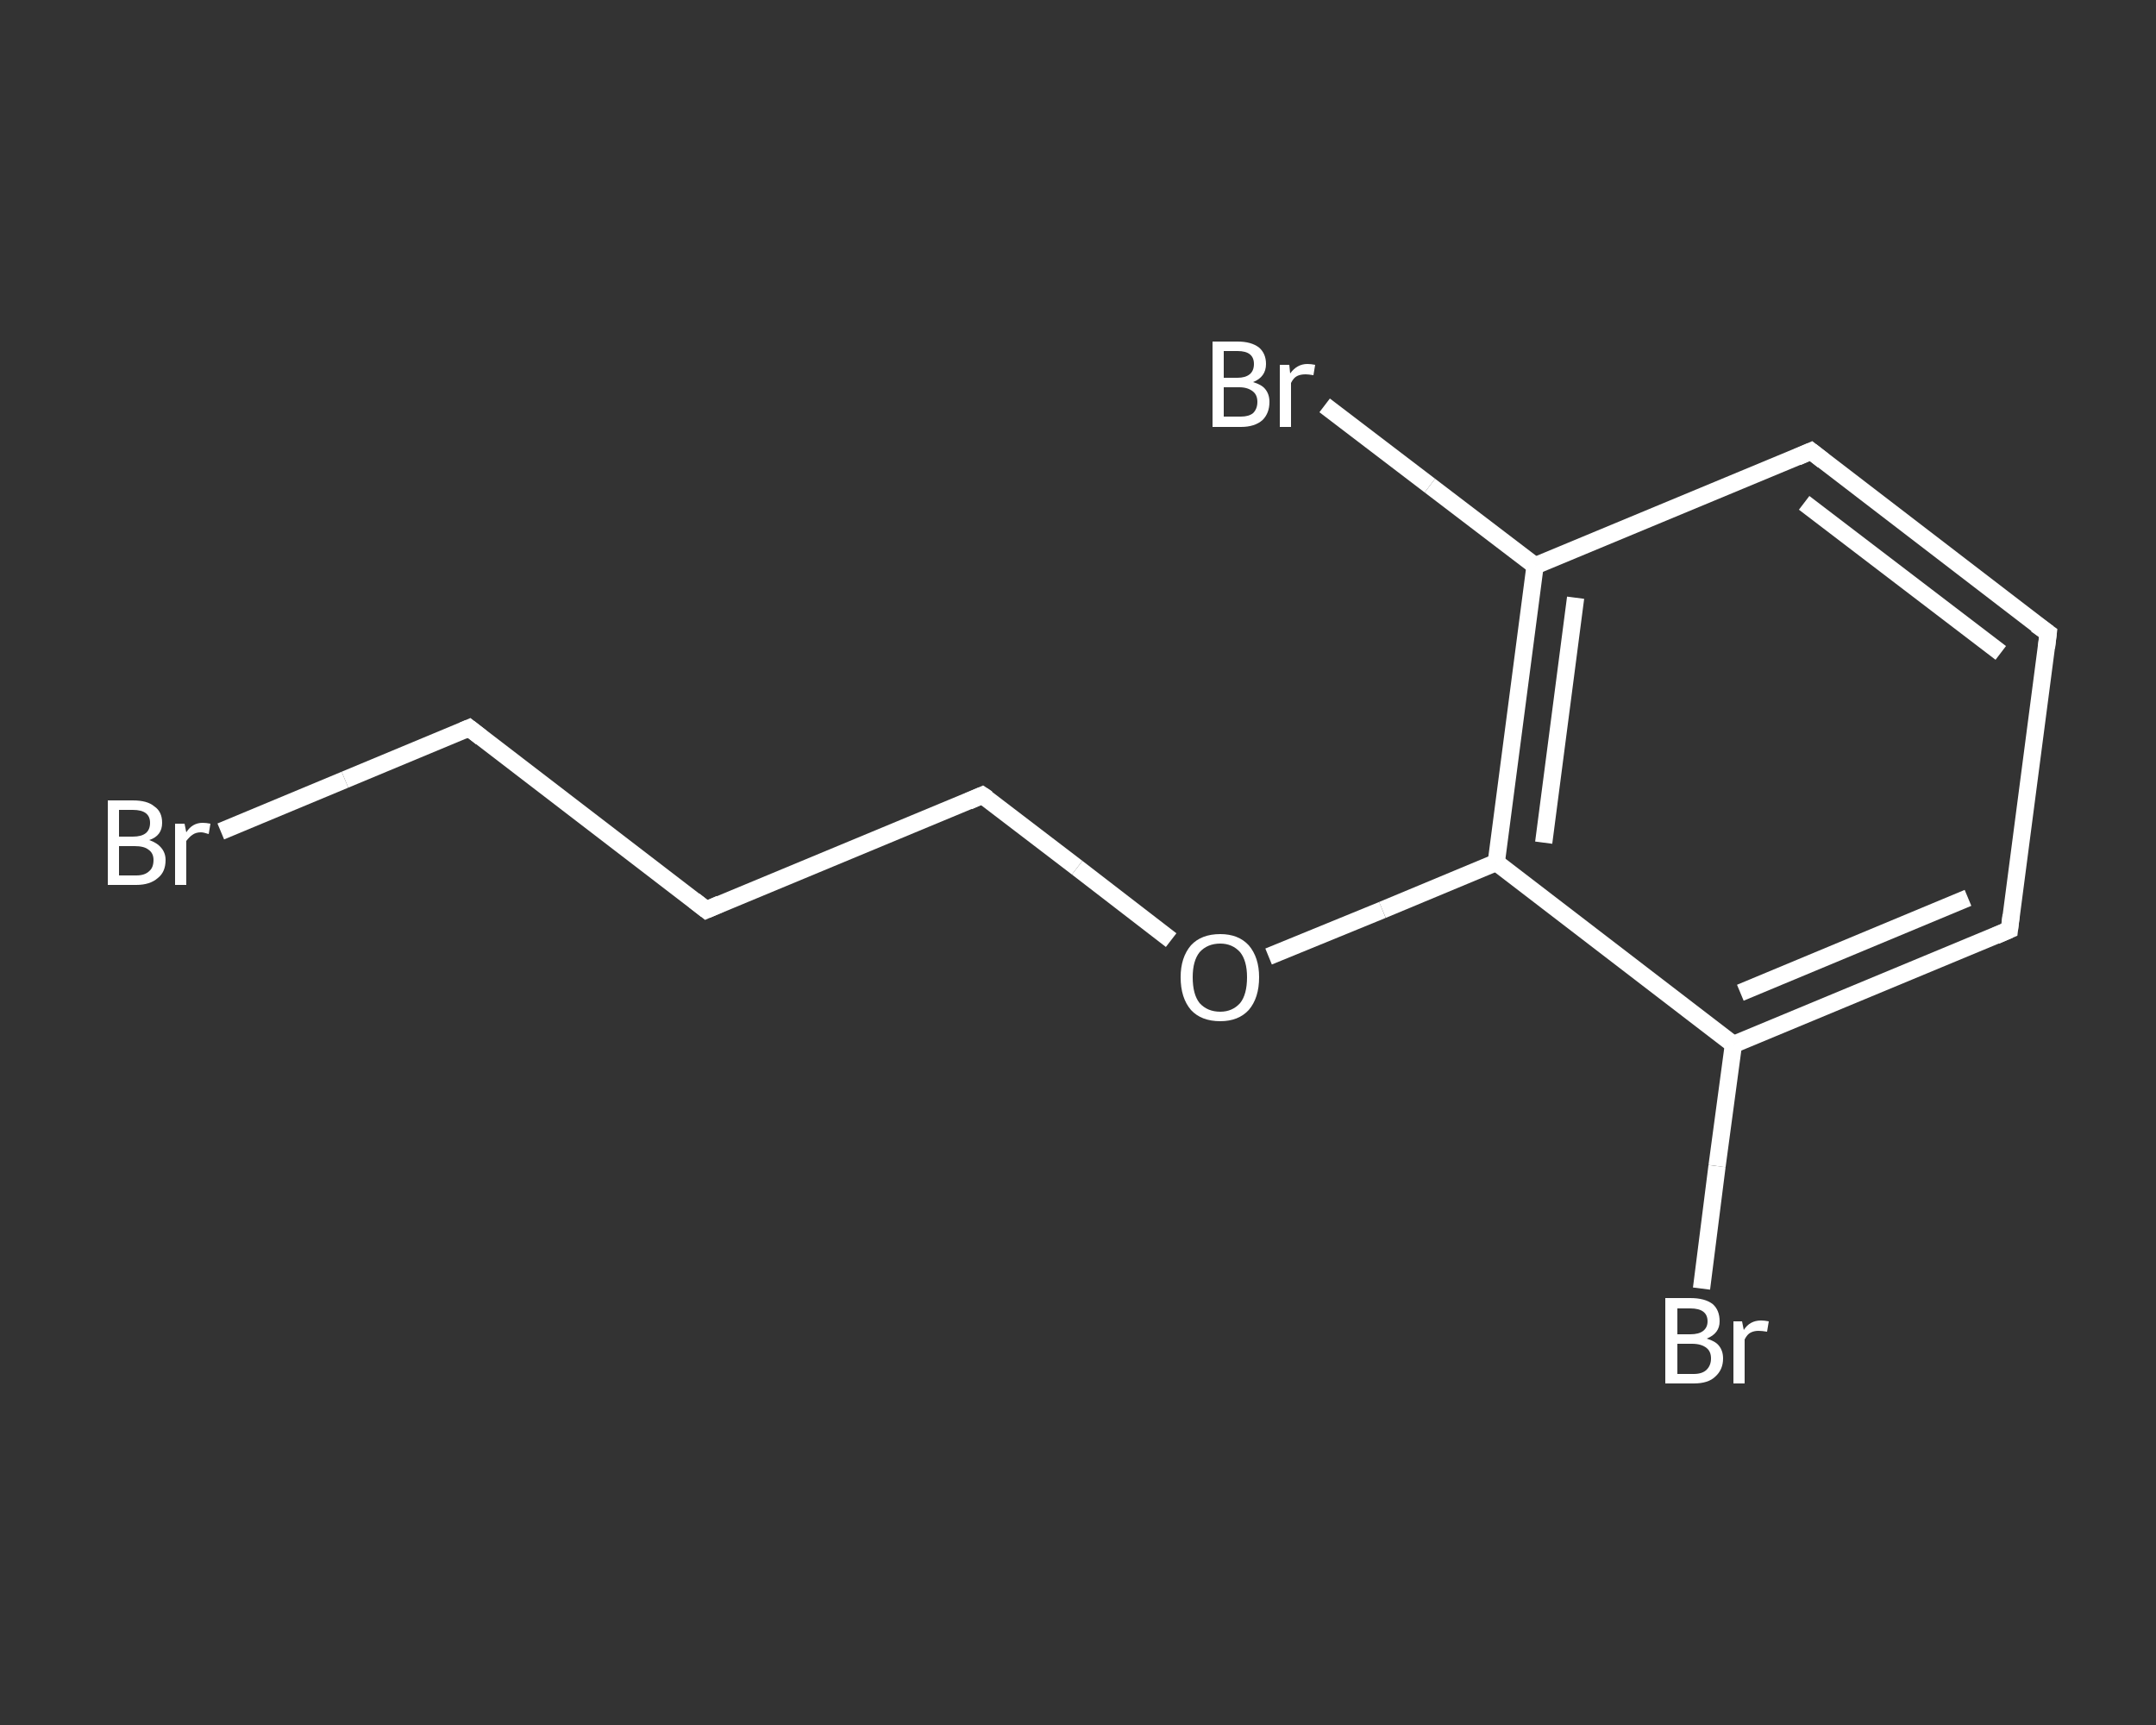 <?xml version='1.0' encoding='iso-8859-1'?>
<svg version='1.1' baseProfile='full'
              xmlns='http://www.w3.org/2000/svg'
                      xmlns:rdkit='http://www.rdkit.org/xml'
                      xmlns:xlink='http://www.w3.org/1999/xlink'
                  xml:space='preserve'
width='250px' height='200px' viewBox='0 0 250 200'>
<rect x="0" y="0" width="250" height="200" fill="#333333" stroke="none"/>
<!-- END OF HEADER -->
<rect style='opacity:1.0;fill:transparent;stroke:none' width='250.0' height='200.0' x='0.0' y='0.0'> </rect>
<path class='bond-0 atom-0 atom-1' d='M 25.6,96.4 L 40.0,90.4' style='fill:none;fill-rule:evenodd;stroke:#FFFFFF;stroke-width:2.0px;stroke-linecap:butt;stroke-linejoin:miter;stroke-opacity:1' />
<path class='bond-0 atom-0 atom-1' d='M 40.0,90.4 L 54.4,84.4' style='fill:none;fill-rule:evenodd;stroke:#FFFFFF;stroke-width:2.0px;stroke-linecap:butt;stroke-linejoin:miter;stroke-opacity:1' />
<path class='bond-1 atom-1 atom-2' d='M 54.4,84.4 L 81.9,105.5' style='fill:none;fill-rule:evenodd;stroke:#FFFFFF;stroke-width:2.0px;stroke-linecap:butt;stroke-linejoin:miter;stroke-opacity:1' />
<path class='bond-2 atom-2 atom-3' d='M 81.9,105.5 L 113.9,92.2' style='fill:none;fill-rule:evenodd;stroke:#FFFFFF;stroke-width:2.0px;stroke-linecap:butt;stroke-linejoin:miter;stroke-opacity:1' />
<path class='bond-3 atom-3 atom-4' d='M 113.9,92.2 L 124.9,100.6' style='fill:none;fill-rule:evenodd;stroke:#FFFFFF;stroke-width:2.0px;stroke-linecap:butt;stroke-linejoin:miter;stroke-opacity:1' />
<path class='bond-3 atom-3 atom-4' d='M 124.9,100.6 L 135.8,109.0' style='fill:none;fill-rule:evenodd;stroke:#FFFFFF;stroke-width:2.0px;stroke-linecap:butt;stroke-linejoin:miter;stroke-opacity:1' />
<path class='bond-4 atom-4 atom-5' d='M 147.1,110.9 L 160.3,105.5' style='fill:none;fill-rule:evenodd;stroke:#FFFFFF;stroke-width:2.0px;stroke-linecap:butt;stroke-linejoin:miter;stroke-opacity:1' />
<path class='bond-4 atom-4 atom-5' d='M 160.3,105.5 L 173.5,100.0' style='fill:none;fill-rule:evenodd;stroke:#FFFFFF;stroke-width:2.0px;stroke-linecap:butt;stroke-linejoin:miter;stroke-opacity:1' />
<path class='bond-5 atom-5 atom-6' d='M 173.5,100.0 L 178.0,65.6' style='fill:none;fill-rule:evenodd;stroke:#FFFFFF;stroke-width:2.0px;stroke-linecap:butt;stroke-linejoin:miter;stroke-opacity:1' />
<path class='bond-5 atom-5 atom-6' d='M 179.0,97.7 L 182.7,69.3' style='fill:none;fill-rule:evenodd;stroke:#FFFFFF;stroke-width:2.0px;stroke-linecap:butt;stroke-linejoin:miter;stroke-opacity:1' />
<path class='bond-6 atom-6 atom-7' d='M 178.0,65.6 L 165.8,56.3' style='fill:none;fill-rule:evenodd;stroke:#FFFFFF;stroke-width:2.0px;stroke-linecap:butt;stroke-linejoin:miter;stroke-opacity:1' />
<path class='bond-6 atom-6 atom-7' d='M 165.8,56.3 L 153.6,47.0' style='fill:none;fill-rule:evenodd;stroke:#FFFFFF;stroke-width:2.0px;stroke-linecap:butt;stroke-linejoin:miter;stroke-opacity:1' />
<path class='bond-7 atom-6 atom-8' d='M 178.0,65.6 L 210.0,52.3' style='fill:none;fill-rule:evenodd;stroke:#FFFFFF;stroke-width:2.0px;stroke-linecap:butt;stroke-linejoin:miter;stroke-opacity:1' />
<path class='bond-8 atom-8 atom-9' d='M 210.0,52.3 L 237.5,73.4' style='fill:none;fill-rule:evenodd;stroke:#FFFFFF;stroke-width:2.0px;stroke-linecap:butt;stroke-linejoin:miter;stroke-opacity:1' />
<path class='bond-8 atom-8 atom-9' d='M 209.2,58.3 L 232.0,75.7' style='fill:none;fill-rule:evenodd;stroke:#FFFFFF;stroke-width:2.0px;stroke-linecap:butt;stroke-linejoin:miter;stroke-opacity:1' />
<path class='bond-9 atom-9 atom-10' d='M 237.5,73.4 L 233.0,107.8' style='fill:none;fill-rule:evenodd;stroke:#FFFFFF;stroke-width:2.0px;stroke-linecap:butt;stroke-linejoin:miter;stroke-opacity:1' />
<path class='bond-10 atom-10 atom-11' d='M 233.0,107.8 L 201.0,121.1' style='fill:none;fill-rule:evenodd;stroke:#FFFFFF;stroke-width:2.0px;stroke-linecap:butt;stroke-linejoin:miter;stroke-opacity:1' />
<path class='bond-10 atom-10 atom-11' d='M 228.2,104.1 L 201.8,115.1' style='fill:none;fill-rule:evenodd;stroke:#FFFFFF;stroke-width:2.0px;stroke-linecap:butt;stroke-linejoin:miter;stroke-opacity:1' />
<path class='bond-11 atom-11 atom-12' d='M 201.0,121.1 L 199.1,135.2' style='fill:none;fill-rule:evenodd;stroke:#FFFFFF;stroke-width:2.0px;stroke-linecap:butt;stroke-linejoin:miter;stroke-opacity:1' />
<path class='bond-11 atom-11 atom-12' d='M 199.1,135.2 L 197.3,149.4' style='fill:none;fill-rule:evenodd;stroke:#FFFFFF;stroke-width:2.0px;stroke-linecap:butt;stroke-linejoin:miter;stroke-opacity:1' />
<path class='bond-12 atom-11 atom-5' d='M 201.0,121.1 L 173.5,100.0' style='fill:none;fill-rule:evenodd;stroke:#FFFFFF;stroke-width:2.0px;stroke-linecap:butt;stroke-linejoin:miter;stroke-opacity:1' />
<path d='M 53.7,84.7 L 54.4,84.4 L 55.8,85.5' style='fill:none;stroke:#FFFFFF;stroke-width:2.0px;stroke-linecap:butt;stroke-linejoin:miter;stroke-opacity:1;' />
<path d='M 80.5,104.4 L 81.9,105.5 L 83.5,104.8' style='fill:none;stroke:#FFFFFF;stroke-width:2.0px;stroke-linecap:butt;stroke-linejoin:miter;stroke-opacity:1;' />
<path d='M 112.3,92.9 L 113.9,92.2 L 114.5,92.6' style='fill:none;stroke:#FFFFFF;stroke-width:2.0px;stroke-linecap:butt;stroke-linejoin:miter;stroke-opacity:1;' />
<path d='M 208.4,53.0 L 210.0,52.3 L 211.4,53.4' style='fill:none;stroke:#FFFFFF;stroke-width:2.0px;stroke-linecap:butt;stroke-linejoin:miter;stroke-opacity:1;' />
<path d='M 236.1,72.4 L 237.5,73.4 L 237.3,75.1' style='fill:none;stroke:#FFFFFF;stroke-width:2.0px;stroke-linecap:butt;stroke-linejoin:miter;stroke-opacity:1;' />
<path d='M 233.2,106.1 L 233.0,107.8 L 231.4,108.5' style='fill:none;stroke:#FFFFFF;stroke-width:2.0px;stroke-linecap:butt;stroke-linejoin:miter;stroke-opacity:1;' />
<path class='atom-0' d='M 17.3 97.4
Q 18.2 97.7, 18.7 98.3
Q 19.2 98.9, 19.2 99.7
Q 19.2 101.1, 18.3 101.8
Q 17.4 102.6, 15.8 102.6
L 12.5 102.6
L 12.5 92.8
L 15.4 92.8
Q 17.1 92.8, 17.9 93.5
Q 18.8 94.1, 18.8 95.4
Q 18.8 96.9, 17.3 97.4
M 13.8 93.9
L 13.8 97.0
L 15.4 97.0
Q 16.4 97.0, 16.9 96.6
Q 17.4 96.2, 17.4 95.4
Q 17.4 93.9, 15.4 93.9
L 13.8 93.9
M 15.8 101.5
Q 16.8 101.5, 17.3 101.0
Q 17.8 100.6, 17.8 99.7
Q 17.8 98.9, 17.2 98.5
Q 16.7 98.1, 15.6 98.1
L 13.8 98.1
L 13.8 101.5
L 15.8 101.5
' fill='#FFFFFF'/>
<path class='atom-0' d='M 21.4 95.5
L 21.6 96.5
Q 22.3 95.4, 23.5 95.4
Q 23.9 95.4, 24.4 95.5
L 24.2 96.7
Q 23.6 96.5, 23.3 96.5
Q 22.7 96.5, 22.3 96.8
Q 22.0 97.0, 21.6 97.5
L 21.6 102.6
L 20.3 102.6
L 20.3 95.5
L 21.4 95.5
' fill='#FFFFFF'/>
<path class='atom-4' d='M 136.9 113.3
Q 136.9 111.0, 138.1 109.6
Q 139.3 108.3, 141.5 108.3
Q 143.6 108.3, 144.8 109.6
Q 146.0 111.0, 146.0 113.3
Q 146.0 115.7, 144.8 117.1
Q 143.6 118.4, 141.5 118.4
Q 139.3 118.4, 138.1 117.1
Q 136.9 115.7, 136.9 113.3
M 141.5 117.3
Q 142.9 117.3, 143.8 116.3
Q 144.6 115.3, 144.6 113.3
Q 144.6 111.4, 143.8 110.4
Q 142.9 109.4, 141.5 109.4
Q 140.0 109.4, 139.1 110.4
Q 138.3 111.4, 138.3 113.3
Q 138.3 115.3, 139.1 116.3
Q 140.0 117.3, 141.5 117.3
' fill='#FFFFFF'/>
<path class='atom-7' d='M 145.3 44.3
Q 146.3 44.6, 146.7 45.1
Q 147.2 45.7, 147.2 46.6
Q 147.2 47.9, 146.4 48.7
Q 145.5 49.5, 143.9 49.5
L 140.6 49.5
L 140.6 39.6
L 143.5 39.6
Q 145.1 39.6, 146.0 40.3
Q 146.8 41.0, 146.8 42.2
Q 146.8 43.7, 145.3 44.3
M 141.9 40.7
L 141.9 43.8
L 143.5 43.8
Q 144.4 43.8, 144.9 43.4
Q 145.4 43.0, 145.4 42.2
Q 145.4 40.7, 143.5 40.7
L 141.9 40.7
M 143.9 48.3
Q 144.8 48.3, 145.3 47.9
Q 145.8 47.4, 145.8 46.6
Q 145.8 45.8, 145.3 45.4
Q 144.7 44.9, 143.7 44.9
L 141.9 44.9
L 141.9 48.3
L 143.9 48.3
' fill='#FFFFFF'/>
<path class='atom-7' d='M 149.5 42.3
L 149.6 43.3
Q 150.4 42.2, 151.6 42.2
Q 152.0 42.2, 152.5 42.3
L 152.3 43.5
Q 151.7 43.4, 151.4 43.4
Q 150.8 43.4, 150.4 43.6
Q 150.0 43.8, 149.7 44.4
L 149.7 49.5
L 148.4 49.5
L 148.4 42.3
L 149.5 42.3
' fill='#FFFFFF'/>
<path class='atom-12' d='M 197.9 155.2
Q 198.9 155.5, 199.3 156.0
Q 199.8 156.6, 199.8 157.5
Q 199.8 158.8, 198.9 159.6
Q 198.1 160.4, 196.4 160.4
L 193.1 160.4
L 193.1 150.5
L 196.0 150.5
Q 197.7 150.5, 198.6 151.2
Q 199.4 151.9, 199.4 153.2
Q 199.4 154.6, 197.9 155.2
M 194.5 151.7
L 194.5 154.7
L 196.0 154.7
Q 197.0 154.7, 197.5 154.3
Q 198.0 153.9, 198.0 153.2
Q 198.0 151.7, 196.0 151.7
L 194.5 151.7
M 196.4 159.3
Q 197.4 159.3, 197.9 158.8
Q 198.4 158.3, 198.4 157.5
Q 198.4 156.7, 197.9 156.3
Q 197.3 155.8, 196.2 155.8
L 194.5 155.8
L 194.5 159.3
L 196.4 159.3
' fill='#FFFFFF'/>
<path class='atom-12' d='M 202.0 153.2
L 202.2 154.2
Q 202.9 153.1, 204.2 153.1
Q 204.6 153.1, 205.1 153.2
L 204.9 154.4
Q 204.3 154.3, 203.9 154.3
Q 203.4 154.3, 203.0 154.5
Q 202.6 154.7, 202.3 155.3
L 202.3 160.4
L 201.0 160.4
L 201.0 153.2
L 202.0 153.2
' fill='#FFFFFF'/>
</svg>
